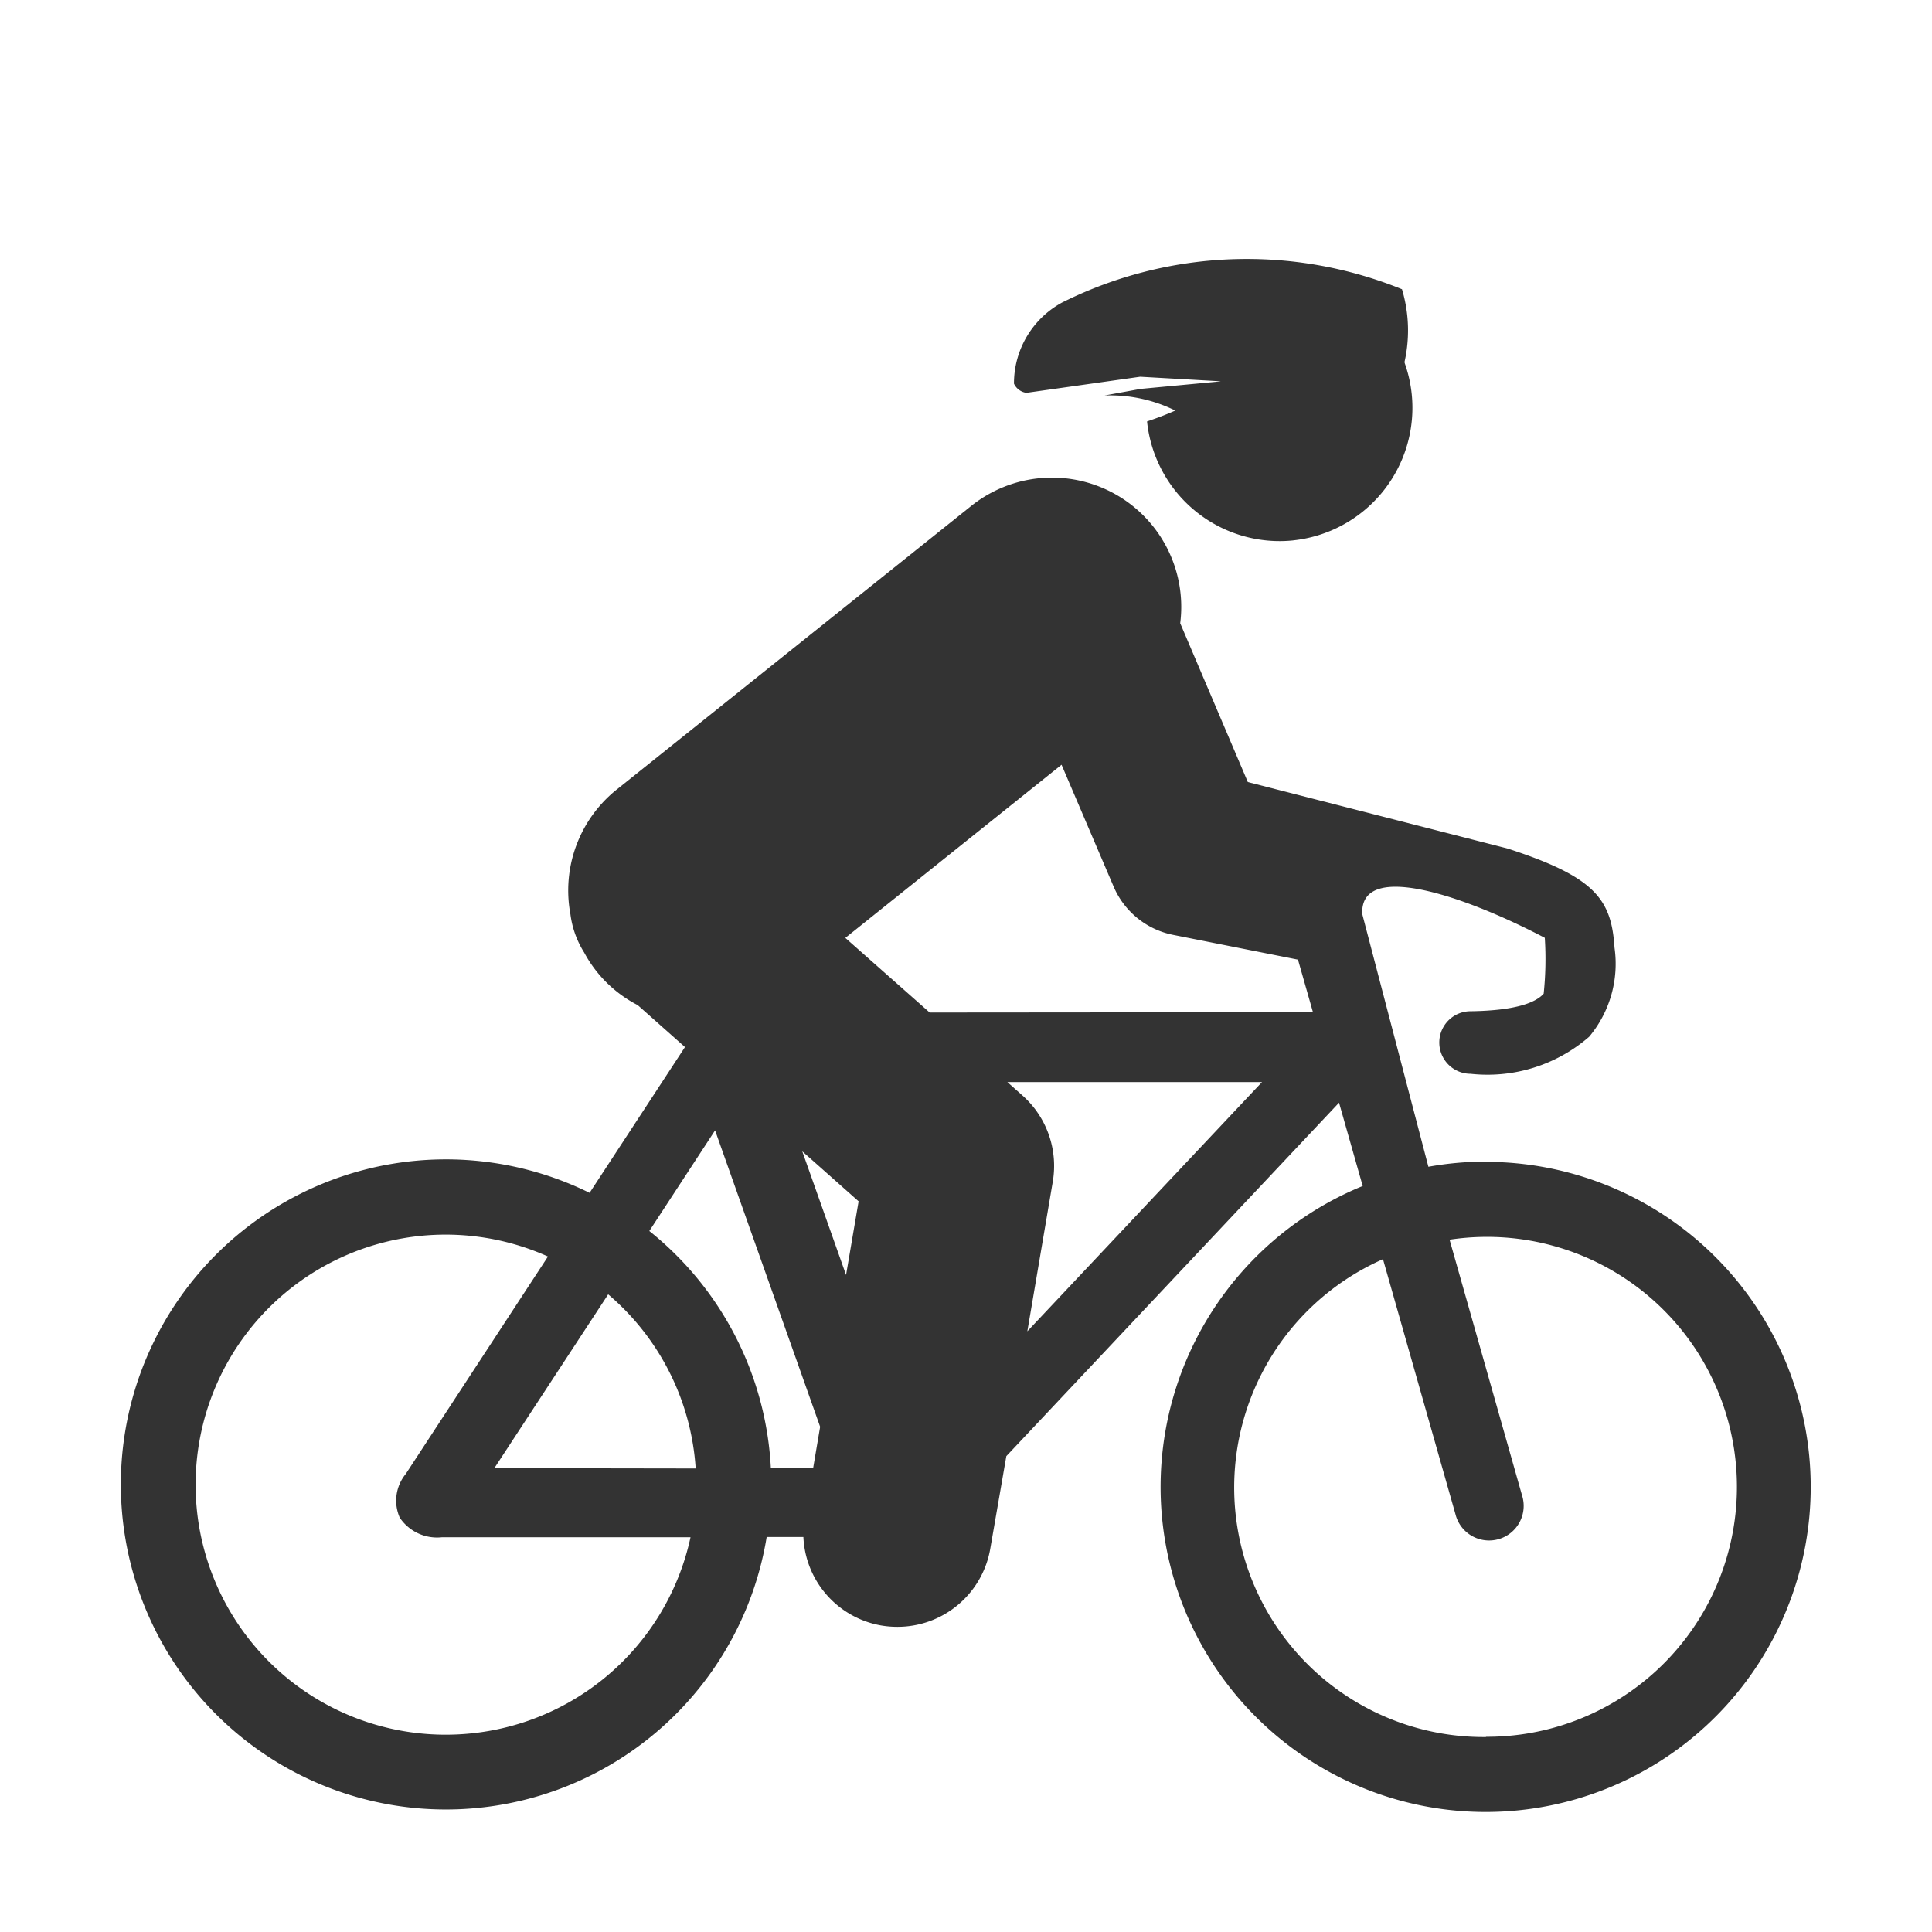 <svg xmlns="http://www.w3.org/2000/svg" xmlns:xlink="http://www.w3.org/1999/xlink" width="24" height="24" viewBox="0 0 24 24">
  <defs>
    <clipPath id="clip-path">
      <rect id="Rectangle_330" data-name="Rectangle 330" width="20.996" height="19.101" fill="#333"/>
    </clipPath>
    <clipPath id="clip-path-2">
      <rect id="Rectangle_331" data-name="Rectangle 331" width="20.997" height="19.286" fill="#333"/>
    </clipPath>
    <clipPath id="clip-szosowe">
      <rect width="24" height="24"/>
    </clipPath>
  </defs>
  <g id="szosowe" clip-path="url(#clip-szosowe)">
    <g id="Group_323" data-name="Group 323" transform="translate(1.501 3.224)">
      <g id="Group_324" data-name="Group 324" transform="translate(0 0.185)">
        <g id="Group_323-2" data-name="Group 323" clip-path="url(#clip-path)">
          <path id="Path_484" data-name="Path 484" d="M16.956,10.988a4.02,4.02,0,0,0-.713.064l-.821-3.137c-.036-.653,1.2-.265,2.267.293a4.107,4.107,0,0,1-.014.694c-.089.1-.319.21-.908.218a.388.388,0,1,0,0,.777,1.927,1.927,0,0,0,1.473-.46,1.413,1.413,0,0,0,.315-1.107c-.039-.6-.237-.877-1.328-1.231L14,6.273,13.16,4.3a1.606,1.606,0,0,0-2.6-1.454L6.16,6.366a1.606,1.606,0,0,0-.575,1.549,1.168,1.168,0,0,0,.171.476,1.57,1.57,0,0,0,.665.653l.587.521L5.823,11.376a4.038,4.038,0,1,0,2.2,4.275h.456a1.169,1.169,0,0,0,.971,1.1,1.205,1.205,0,0,0,.2.016,1.169,1.169,0,0,0,1.151-.973L11,14.647l4.133-4.391.294,1.035a4.038,4.038,0,1,0,1.535-.3M4.04,18.107a3.106,3.106,0,1,1,1.266-5.94l-1.766,2.7a.523.523,0,0,0-.075.544.559.559,0,0,0,.527.243H7.077A3.11,3.11,0,0,1,4.04,18.107m.6-3.311,1.414-2.159A3.1,3.1,0,0,1,7.141,14.8Zm3.96,0H8.075a4.035,4.035,0,0,0-1.51-2.946l.817-1.25,1.305,3.682Zm.409-2.4-.544-1.536.7.621Zm2.252.7.316-1.859a1.17,1.17,0,0,0-.376-1.07l-.188-.167h3.163ZM10.048,9.136,9,8.209l2.686-2.151.647,1.514a1.02,1.02,0,0,0,.742.6l1.548.307.186.653Zm6.907,9A3.1,3.1,0,0,1,15.679,12.2l.9,3.167a.43.43,0,1,0,.827-.234l-.9-3.175a3.105,3.105,0,1,1,.457,6.175" transform="translate(0 0.033)" fill="#333"/>
          <path id="Path_485" data-name="Path 485" d="M13.535,3.474A1.656,1.656,0,0,0,13.2.179c-.91.094.578,1.131-1.478,1.817a1.656,1.656,0,0,0,1.817,1.478" transform="translate(1.026 -0.17)" fill="#333"/>
        </g>
      </g>
      <g id="Group_326" data-name="Group 326" transform="translate(0 0)">
        <g id="Group_325" data-name="Group 325" clip-path="url(#clip-path-2)">
          <path id="Path_486" data-name="Path 486" d="M10.8.534A5.131,5.131,0,0,1,15.022.369a1.783,1.783,0,0,1,.018.959.362.362,0,0,1,.028.088.637.637,0,0,0-.471.358c-.469.007-.889.074-1.367.075a6.476,6.476,0,0,0-.974.053,1.824,1.824,0,0,0-.93-.213l.45-.082,1-.094-1.006-.057-1.414.2a.2.2,0,0,1-.154-.114A1.143,1.143,0,0,1,10.8.534" transform="translate(0.893 0)" fill="#333"/>
        </g>
      </g>
    </g>
  </g>
</svg>
